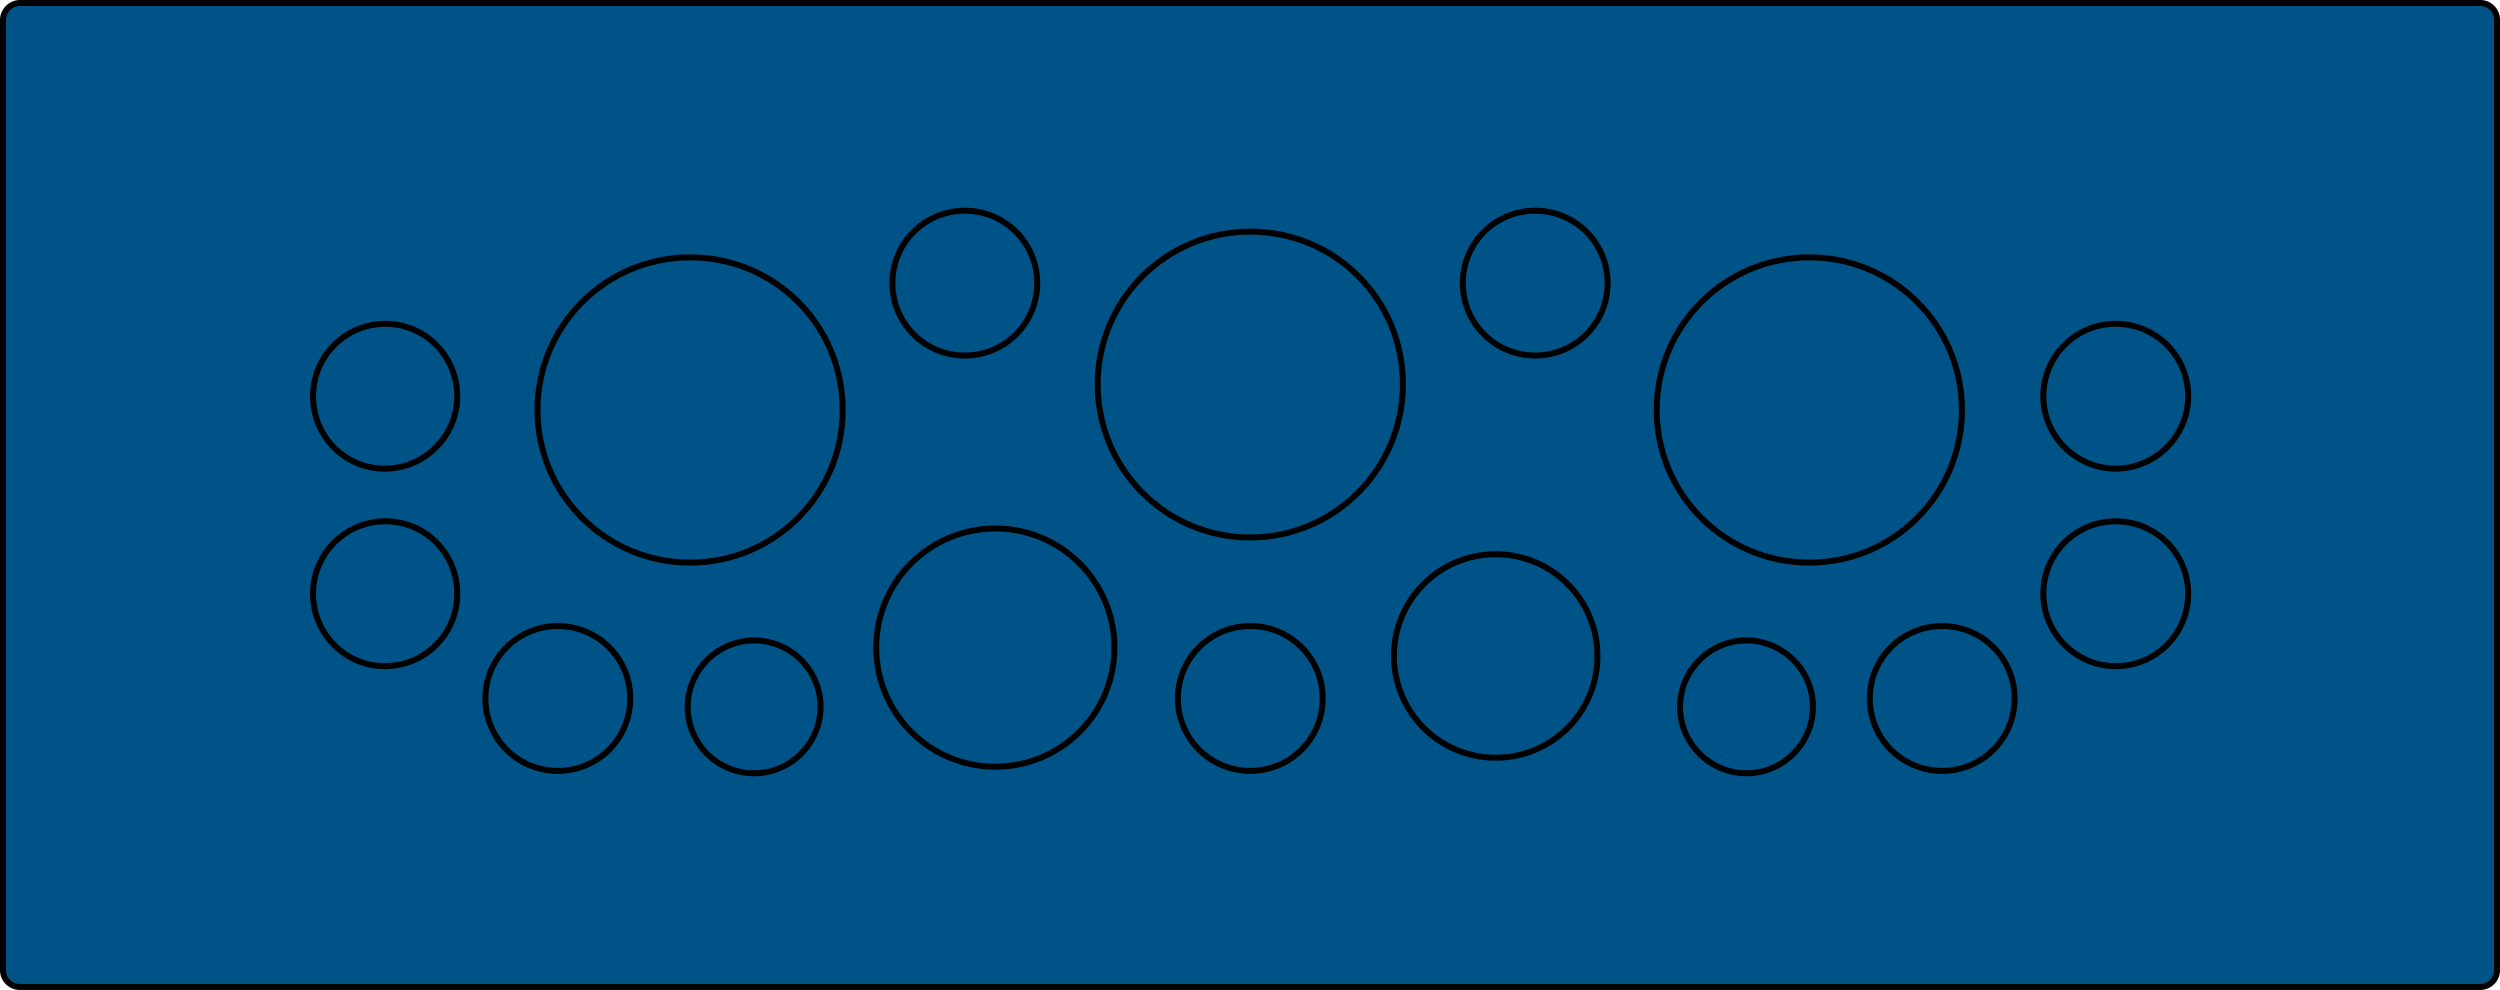 <?xml version="1.0" encoding="utf-8"?>
<!-- Generator: Adobe Illustrator 25.0.1, SVG Export Plug-In . SVG Version: 6.00 Build 0)  -->
<svg version="1.1" id="Ebene_1" xmlns="http://www.w3.org/2000/svg" xmlns:xlink="http://www.w3.org/1999/xlink" x="0px" y="0px"
	 viewBox="0 0 417.7 165.4" style="enable-background:new 0 0 417.7 165.4;" xml:space="preserve">
<style type="text/css">
	.st0{fill:#005387;}
	.st1{fill:none;stroke:#000000;stroke-linecap:round;stroke-linejoin:round;stroke-miterlimit:10;}
</style>
<g>
	<path class="st0" d="M417.2,162.1c0,1.6-1.3,2.8-2.8,2.8H3.3c-1.6,0-2.8-1.3-2.8-2.8V3.3c0-1.6,1.3-2.8,2.8-2.8h411
		c1.6,0,2.8,1.3,2.8,2.8v158.8H417.2z"/>
</g>
<g id="LINE_4_">
	<line class="st1" x1="414.4" y1="164.9" x2="3.3" y2="164.9"/>
</g>
<g id="ARC_4_">
	<path class="st1" d="M414.4,164.9c1.6,0,2.8-1.3,2.8-2.8"/>
</g>
<g id="LINE_3_">
	<line class="st1" x1="3.3" y1="0.5" x2="414.4" y2="0.5"/>
</g>
<g id="LINE_2_">
	<line class="st1" x1="417.2" y1="3.3" x2="417.2" y2="162.1"/>
</g>
<g id="ARC_3_">
	<path class="st1" d="M417.2,3.3c0-1.6-1.3-2.8-2.8-2.8"/>
</g>
<g id="ARC_2_">
	<path class="st1" d="M0.5,162.1c0,1.6,1.3,2.8,2.8,2.8"/>
</g>
<g id="LINE_1_">
	<line class="st1" x1="0.5" y1="162.1" x2="0.5" y2="3.3"/>
</g>
<g id="ARC_1_">
	<path class="st1" d="M3.3,0.5c-1.5,0-2.8,1.3-2.8,2.8"/>
</g>
<g id="CIRCLE_18_">
	<path class="st1" d="M89.8,68.5c0-14.1,11.4-25.5,25.5-25.5c14.2,0,25.5,11.4,25.5,25.5S129.4,94,115.3,94S89.8,82.6,89.8,68.5
		L89.8,68.5z"/>
</g>
<g id="CIRCLE_17_">
	<path class="st1" d="M183.4,64.2c0-14.1,11.4-25.5,25.5-25.5c14.2,0,25.5,11.4,25.5,25.5S223,89.8,208.9,89.8
		C194.8,89.8,183.4,78.4,183.4,64.2L183.4,64.2z"/>
</g>
<g id="CIRCLE_16_">
	<path class="st1" d="M276.8,68.5c0-14.1,11.4-25.5,25.5-25.5s25.5,11.4,25.5,25.5S316.4,94,302.3,94S276.8,82.6,276.8,68.5
		L276.8,68.5z"/>
</g>
<g id="CIRCLE_15_">
	<path class="st1" d="M52.3,66.2c0-6.7,5.4-12.1,12.1-12.1s12,5.5,12,12.1S71,78.3,64.3,78.3S52.3,72.9,52.3,66.2L52.3,66.2z"/>
</g>
<g id="CIRCLE_14_">
	<path class="st1" d="M52.3,99.2c0-6.7,5.4-12.1,12.1-12.1s12,5.4,12,12.1s-5.4,12.1-12.1,12.1S52.3,105.8,52.3,99.2L52.3,99.2z"/>
</g>
<g id="CIRCLE_13_">
	<path class="st1" d="M81.1,116.7c0-6.7,5.4-12.1,12.1-12.1s12.1,5.4,12.1,12.1s-5.4,12.1-12.1,12.1S81.1,123.4,81.1,116.7
		L81.1,116.7z"/>
</g>
<g id="CIRCLE_12_">
	<path class="st1" d="M114.9,118.1c0-6.1,5-11.1,11.1-11.1c6.1,0,11.1,5,11.1,11.1s-5,11.1-11.1,11.1
		C119.8,129.2,114.9,124.2,114.9,118.1L114.9,118.1z"/>
</g>
<g id="CIRCLE_11_">
	<path class="st1" d="M146.4,108.2c0-11,8.9-19.9,19.9-19.9s19.9,8.9,19.9,19.9s-8.9,19.9-19.9,19.9
		C155.3,128.1,146.4,119.2,146.4,108.2L146.4,108.2z"/>
</g>
<g id="CIRCLE_10_">
	<path class="st1" d="M149.1,47.3c0-6.7,5.4-12.1,12.1-12.1s12.1,5.4,12.1,12.1s-5.4,12.1-12.1,12.1S149.1,54,149.1,47.3L149.1,47.3
		z"/>
</g>
<g id="CIRCLE_9_">
	<path class="st1" d="M196.8,116.7c0-6.7,5.4-12.1,12.1-12.1c6.7,0,12.1,5.4,12.1,12.1s-5.4,12.1-12.1,12.1S196.8,123.4,196.8,116.7
		L196.8,116.7z"/>
</g>
<g id="CIRCLE_8_">
	<path class="st1" d="M232.9,109.6c0-9.4,7.6-17,17-17s17,7.6,17,17s-7.6,17-17,17S232.9,119,232.9,109.6L232.9,109.6z"/>
</g>
<g id="CIRCLE_7_">
	<path class="st1" d="M244.4,47.3c0-6.7,5.4-12.1,12.1-12.1s12.1,5.4,12.1,12.1s-5.4,12.1-12.1,12.1C249.8,59.4,244.4,54,244.4,47.3
		L244.4,47.3z"/>
</g>
<g id="CIRCLE_6_">
	<path class="st1" d="M280.7,118.1c0-6.1,5-11.1,11.1-11.1s11.1,5,11.1,11.1s-5,11.1-11.1,11.1S280.7,124.2,280.7,118.1L280.7,118.1
		z"/>
</g>
<g id="CIRCLE_5_">
	<path class="st1" d="M312.4,116.7c0-6.7,5.4-12.1,12.1-12.1s12.1,5.4,12.1,12.1s-5.4,12.1-12.1,12.1S312.4,123.4,312.4,116.7
		L312.4,116.7z"/>
</g>
<g id="CIRCLE_4_">
	<path class="st1" d="M341.4,99.2c0-6.7,5.4-12.1,12.1-12.1s12.1,5.4,12.1,12.1s-5.4,12.1-12.1,12.1S341.4,105.8,341.4,99.2
		L341.4,99.2z"/>
</g>
<g id="CIRCLE_3_">
	<path class="st1" d="M341.4,66.2c0-6.7,5.4-12.1,12.1-12.1s12.1,5.4,12.1,12.1s-5.5,12.1-12.1,12.1
		C346.9,78.3,341.4,72.9,341.4,66.2L341.4,66.2z"/>
</g>
</svg>
